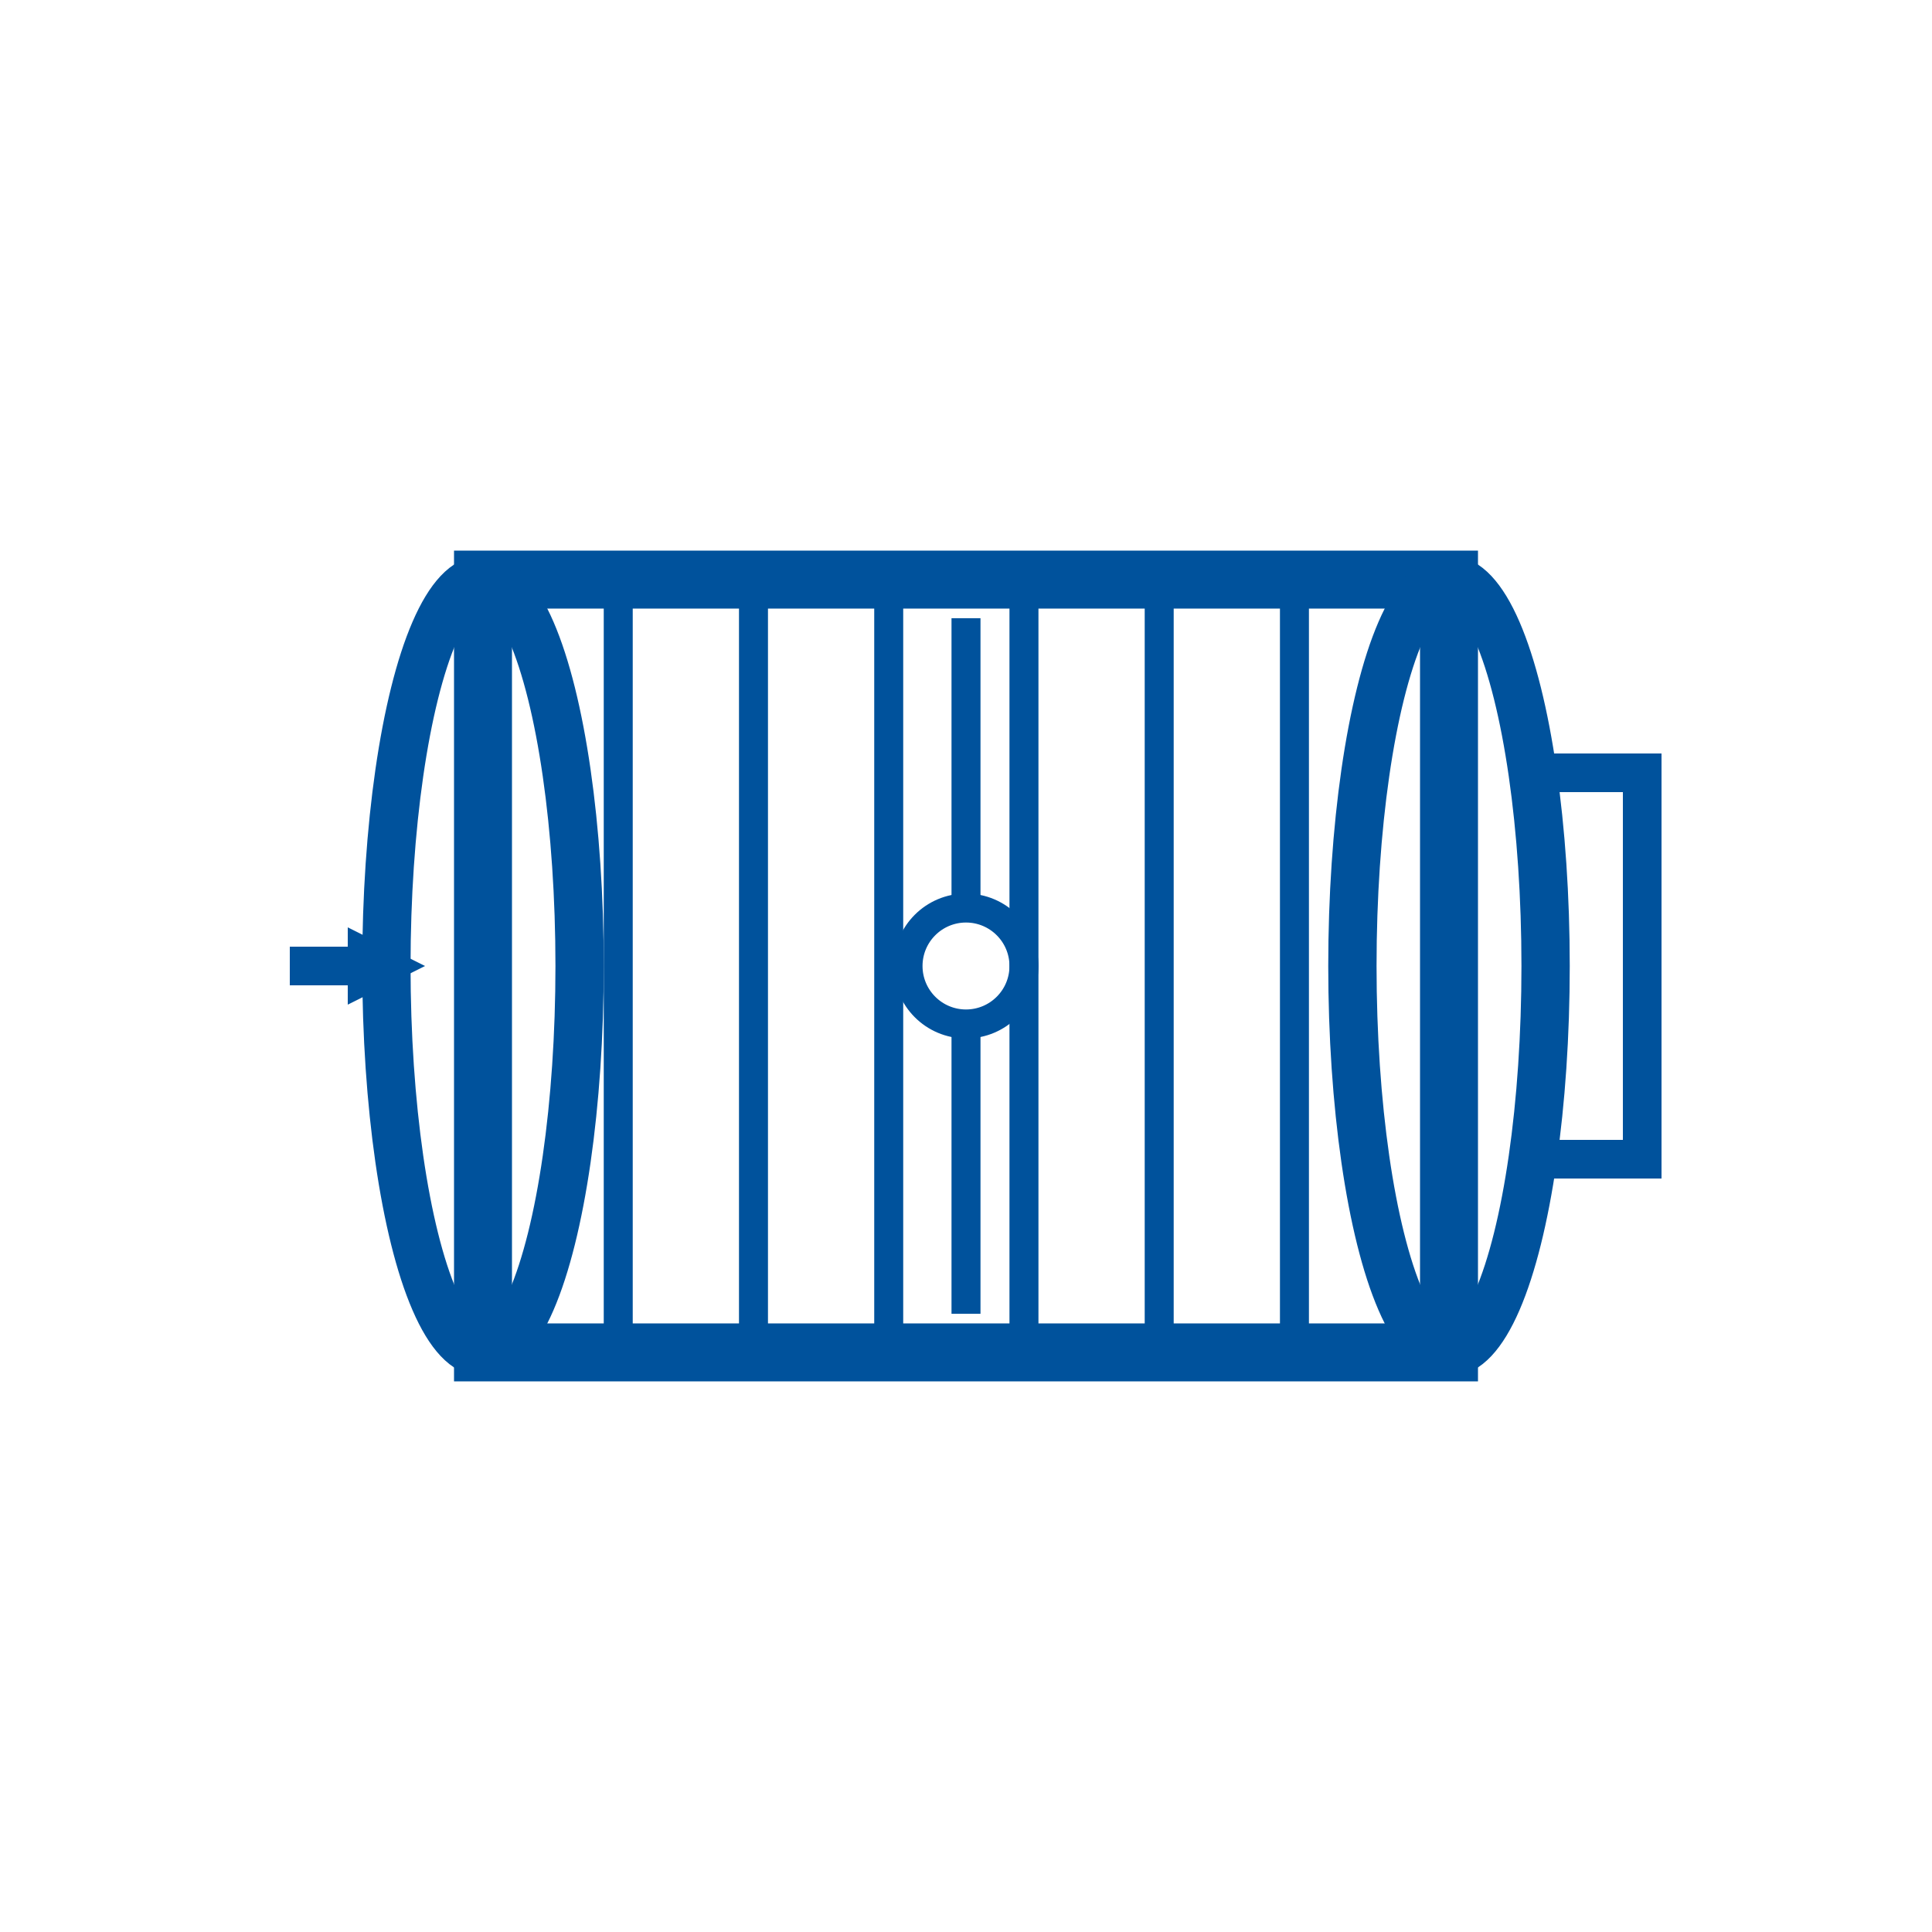 <svg viewBox="0 0 100 100" xmlns="http://www.w3.org/2000/svg">
  
  <g fill="#00529C">
    
    <path stroke-width="3" stroke="#00529C" fill="none" d="M25,30 L75,30 L75,70 L25,70 Z"></path>
    
    
    <ellipse stroke-width="2.5" stroke="#00529C" fill="none" ry="20" rx="5" cy="50" cx="25"></ellipse>
    
    
    <ellipse stroke-width="2.5" stroke="#00529C" fill="none" ry="20" rx="5" cy="50" cx="75"></ellipse>
    
    
    <path stroke-width="1.5" stroke="#00529C" d="M32,30 L32,70"></path>
    <path stroke-width="1.5" stroke="#00529C" d="M39,30 L39,70"></path>
    <path stroke-width="1.5" stroke="#00529C" d="M46,30 L46,70"></path>
    <path stroke-width="1.5" stroke="#00529C" d="M53,30 L53,70"></path>
    <path stroke-width="1.5" stroke="#00529C" d="M60,30 L60,70"></path>
    <path stroke-width="1.5" stroke="#00529C" d="M67,30 L67,70"></path>
    
    
    <path stroke-width="2" stroke="#00529C" d="M15,50 L20,50"></path>
    <path fill="#00529C" d="M18,48 L22,50 L18,52"></path>
    
    
    <circle stroke-width="1.5" stroke="#00529C" fill="none" r="3" cy="50" cx="50"></circle>
    <path stroke-width="1.5" stroke="#00529C" d="M50,47 L50,32"></path>
    <path stroke-width="1.5" stroke="#00529C" d="M50,53 L50,68"></path>
    
    
    <path stroke-width="2" stroke="#00529C" fill="none" d="M80,40 L85,40 L85,60 L80,60"></path>
  </g>
</svg>
